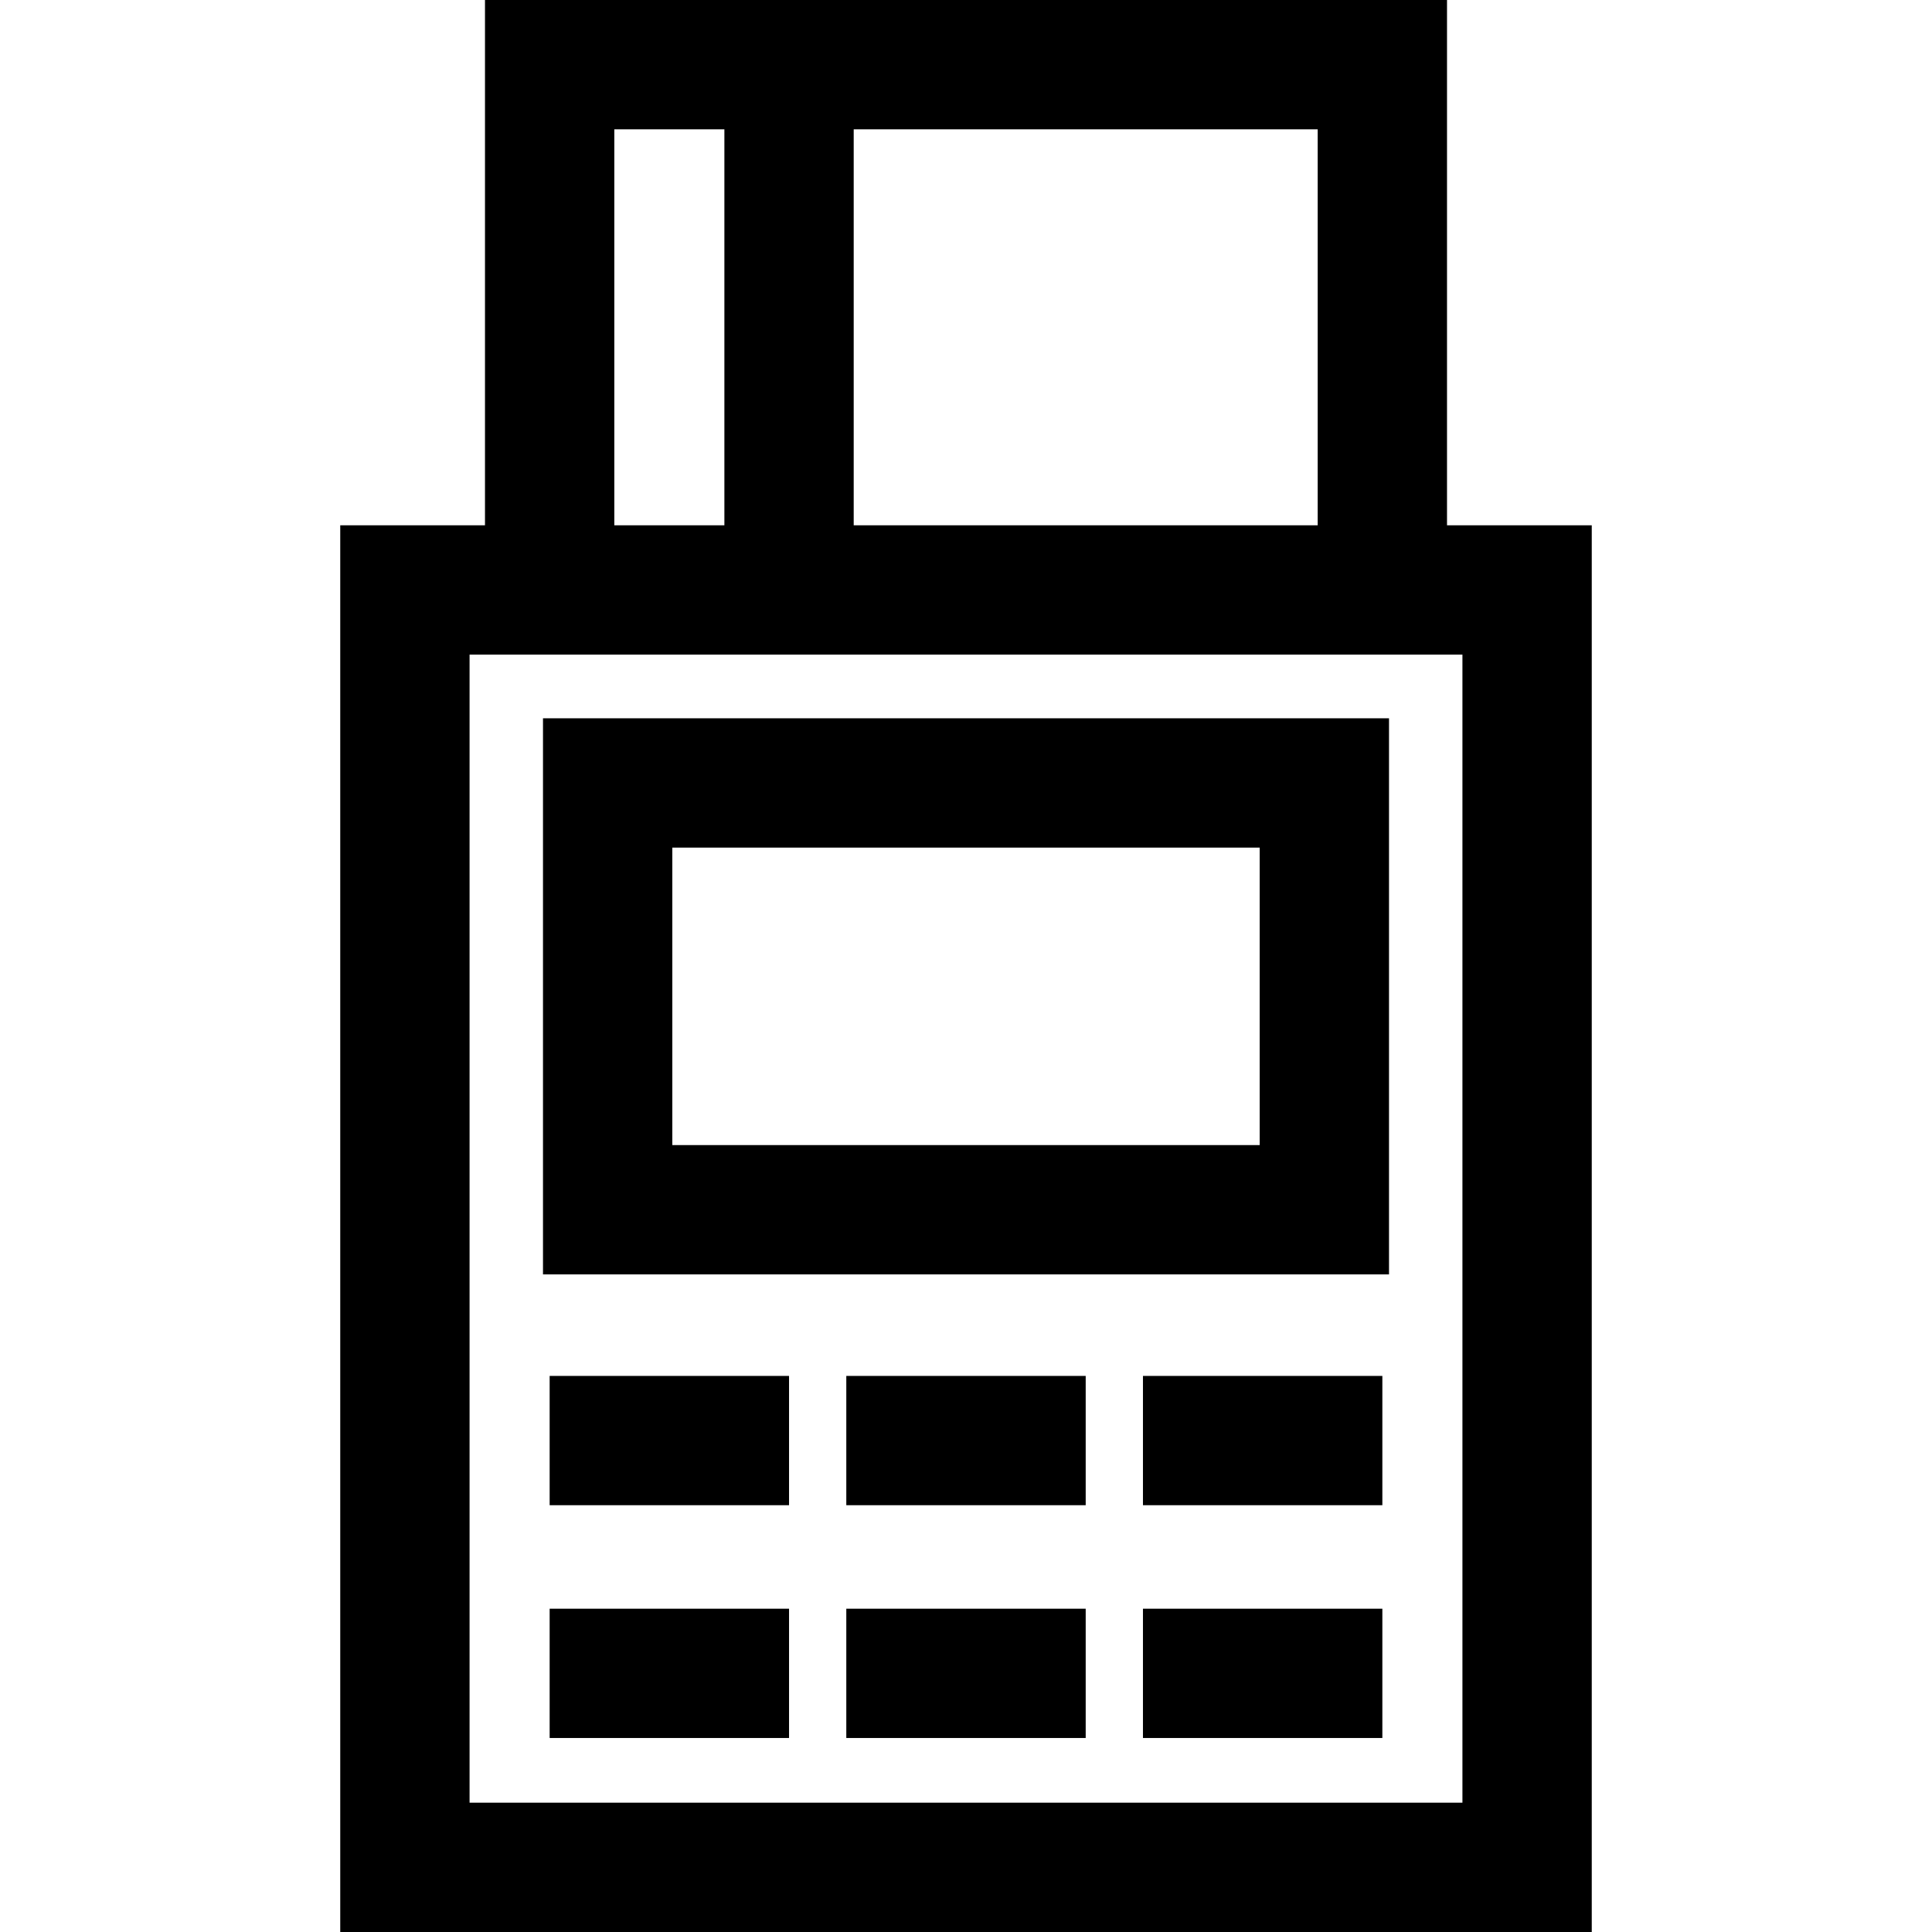 <?xml version="1.0" encoding="iso-8859-1"?>
<!-- Generator: Adobe Illustrator 16.0.0, SVG Export Plug-In . SVG Version: 6.00 Build 0)  -->
<!DOCTYPE svg PUBLIC "-//W3C//DTD SVG 1.1//EN" "http://www.w3.org/Graphics/SVG/1.1/DTD/svg11.dtd">
<svg version="1.1" id="Capa_1" xmlns="http://www.w3.org/2000/svg" xmlns:xlink="http://www.w3.org/1999/xlink" x="0px" y="0px"
	 width="971px" height="971px" viewBox="0 0 971 971" style="enable-background:new 0 0 971 971;" xml:space="preserve">
<g>
	<g>
		<path d="M243.747,0v264H171v707h629V264h-72.747V0H243.747z M308.747,65h55.318v199h-55.318V65z M735,906H236V329h7.747h65
			h353.507h65h7.747L735,906L735,906z M429.064,264V65h233.188v199H429.064z"/>
		<rect x="276.246" y="808.517" width="120.318" height="64.978"/>
		<rect x="574.436" y="808.517" width="120.318" height="64.978"/>
		<rect x="276.246" y="691.521" width="120.318" height="64.978"/>
		<rect x="425.341" y="691.521" width="120.318" height="64.978"/>
		<rect x="425.341" y="808.517" width="120.318" height="64.978"/>
		<rect x="574.436" y="691.521" width="120.318" height="64.978"/>
		<path d="M308.747,361h-35.848v210v69.506h425.202V571V361h-35.848H308.747z M633.101,575.506H337.899V571v-65v-80h295.201v80v65
			V575.506L633.101,575.506z"/>
	</g>
</g>
<g>
</g>
<g>
</g>
<g>
</g>
<g>
</g>
<g>
</g>
<g>
</g>
<g>
</g>
<g>
</g>
<g>
</g>
<g>
</g>
<g>
</g>
<g>
</g>
<g>
</g>
<g>
</g>
<g>
</g>
</svg>
